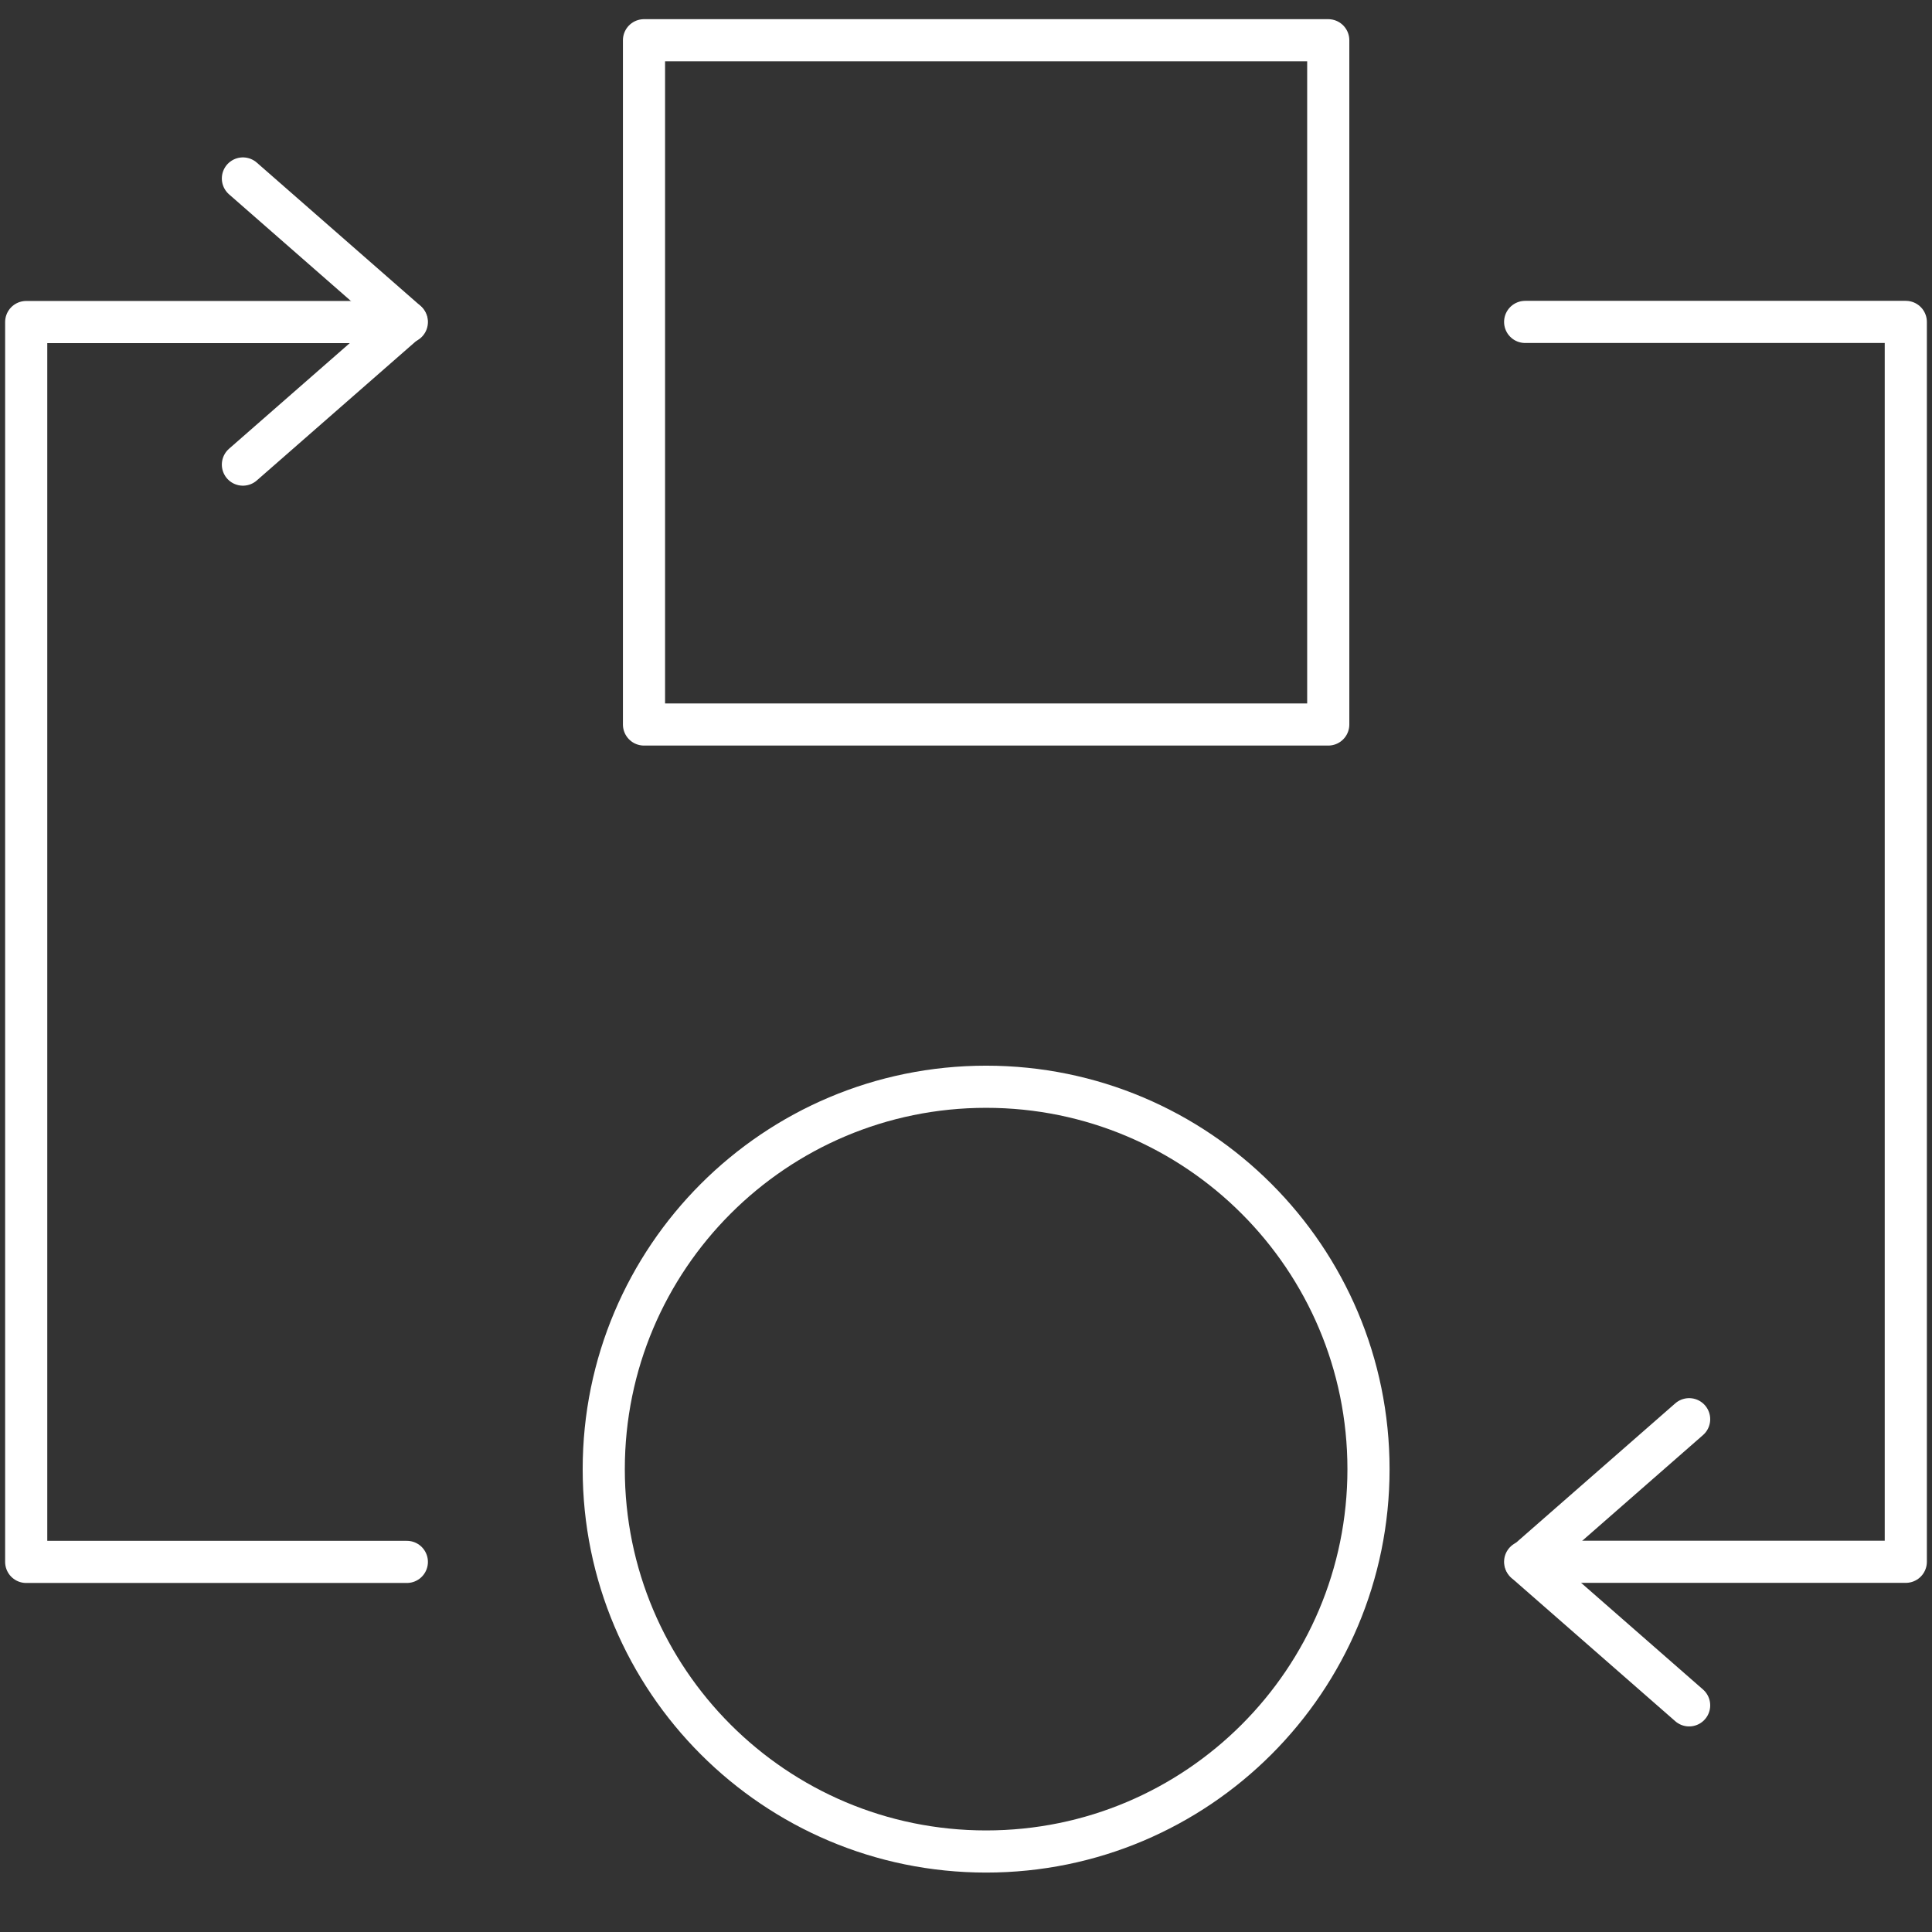<svg width="48" height="48" viewBox="0 0 48 48" fill="none" xmlns="http://www.w3.org/2000/svg">
<rect x="0" y="0" width="48" height="48" fill="#333333" stroke="none"/>
<path d="M33 18H16V1H33V18Z" stroke="white" stroke-width="1.047" stroke-linecap="round" stroke-linejoin="round"/>
<path d="M10.108 38.805H0.651V8.001H10.108" stroke="white" stroke-width="1.047" stroke-linecap="round" stroke-linejoin="round"/>
<path d="M6.035 4.434L10.097 7.989L6.035 11.543" stroke="white" stroke-width="1.047" stroke-linecap="round" stroke-linejoin="round"/>
<path d="M37.892 7.998H47.349V38.802H37.892" stroke="white" stroke-width="1.047" stroke-linecap="round" stroke-linejoin="round"/>
<path d="M41.966 42.369L37.904 38.815L41.966 35.26" stroke="white" stroke-width="1.047" stroke-linecap="round" stroke-linejoin="round"/>
<path d="M34 36.501C34 41.748 29.747 46 24.5 46C19.253 46 15 41.748 15 36.501C15 31.253 19.253 27 24.5 27C29.747 27 34 31.253 34 36.501Z" stroke="white" stroke-width="1.047" stroke-linecap="round" stroke-linejoin="round"/>
</svg>
